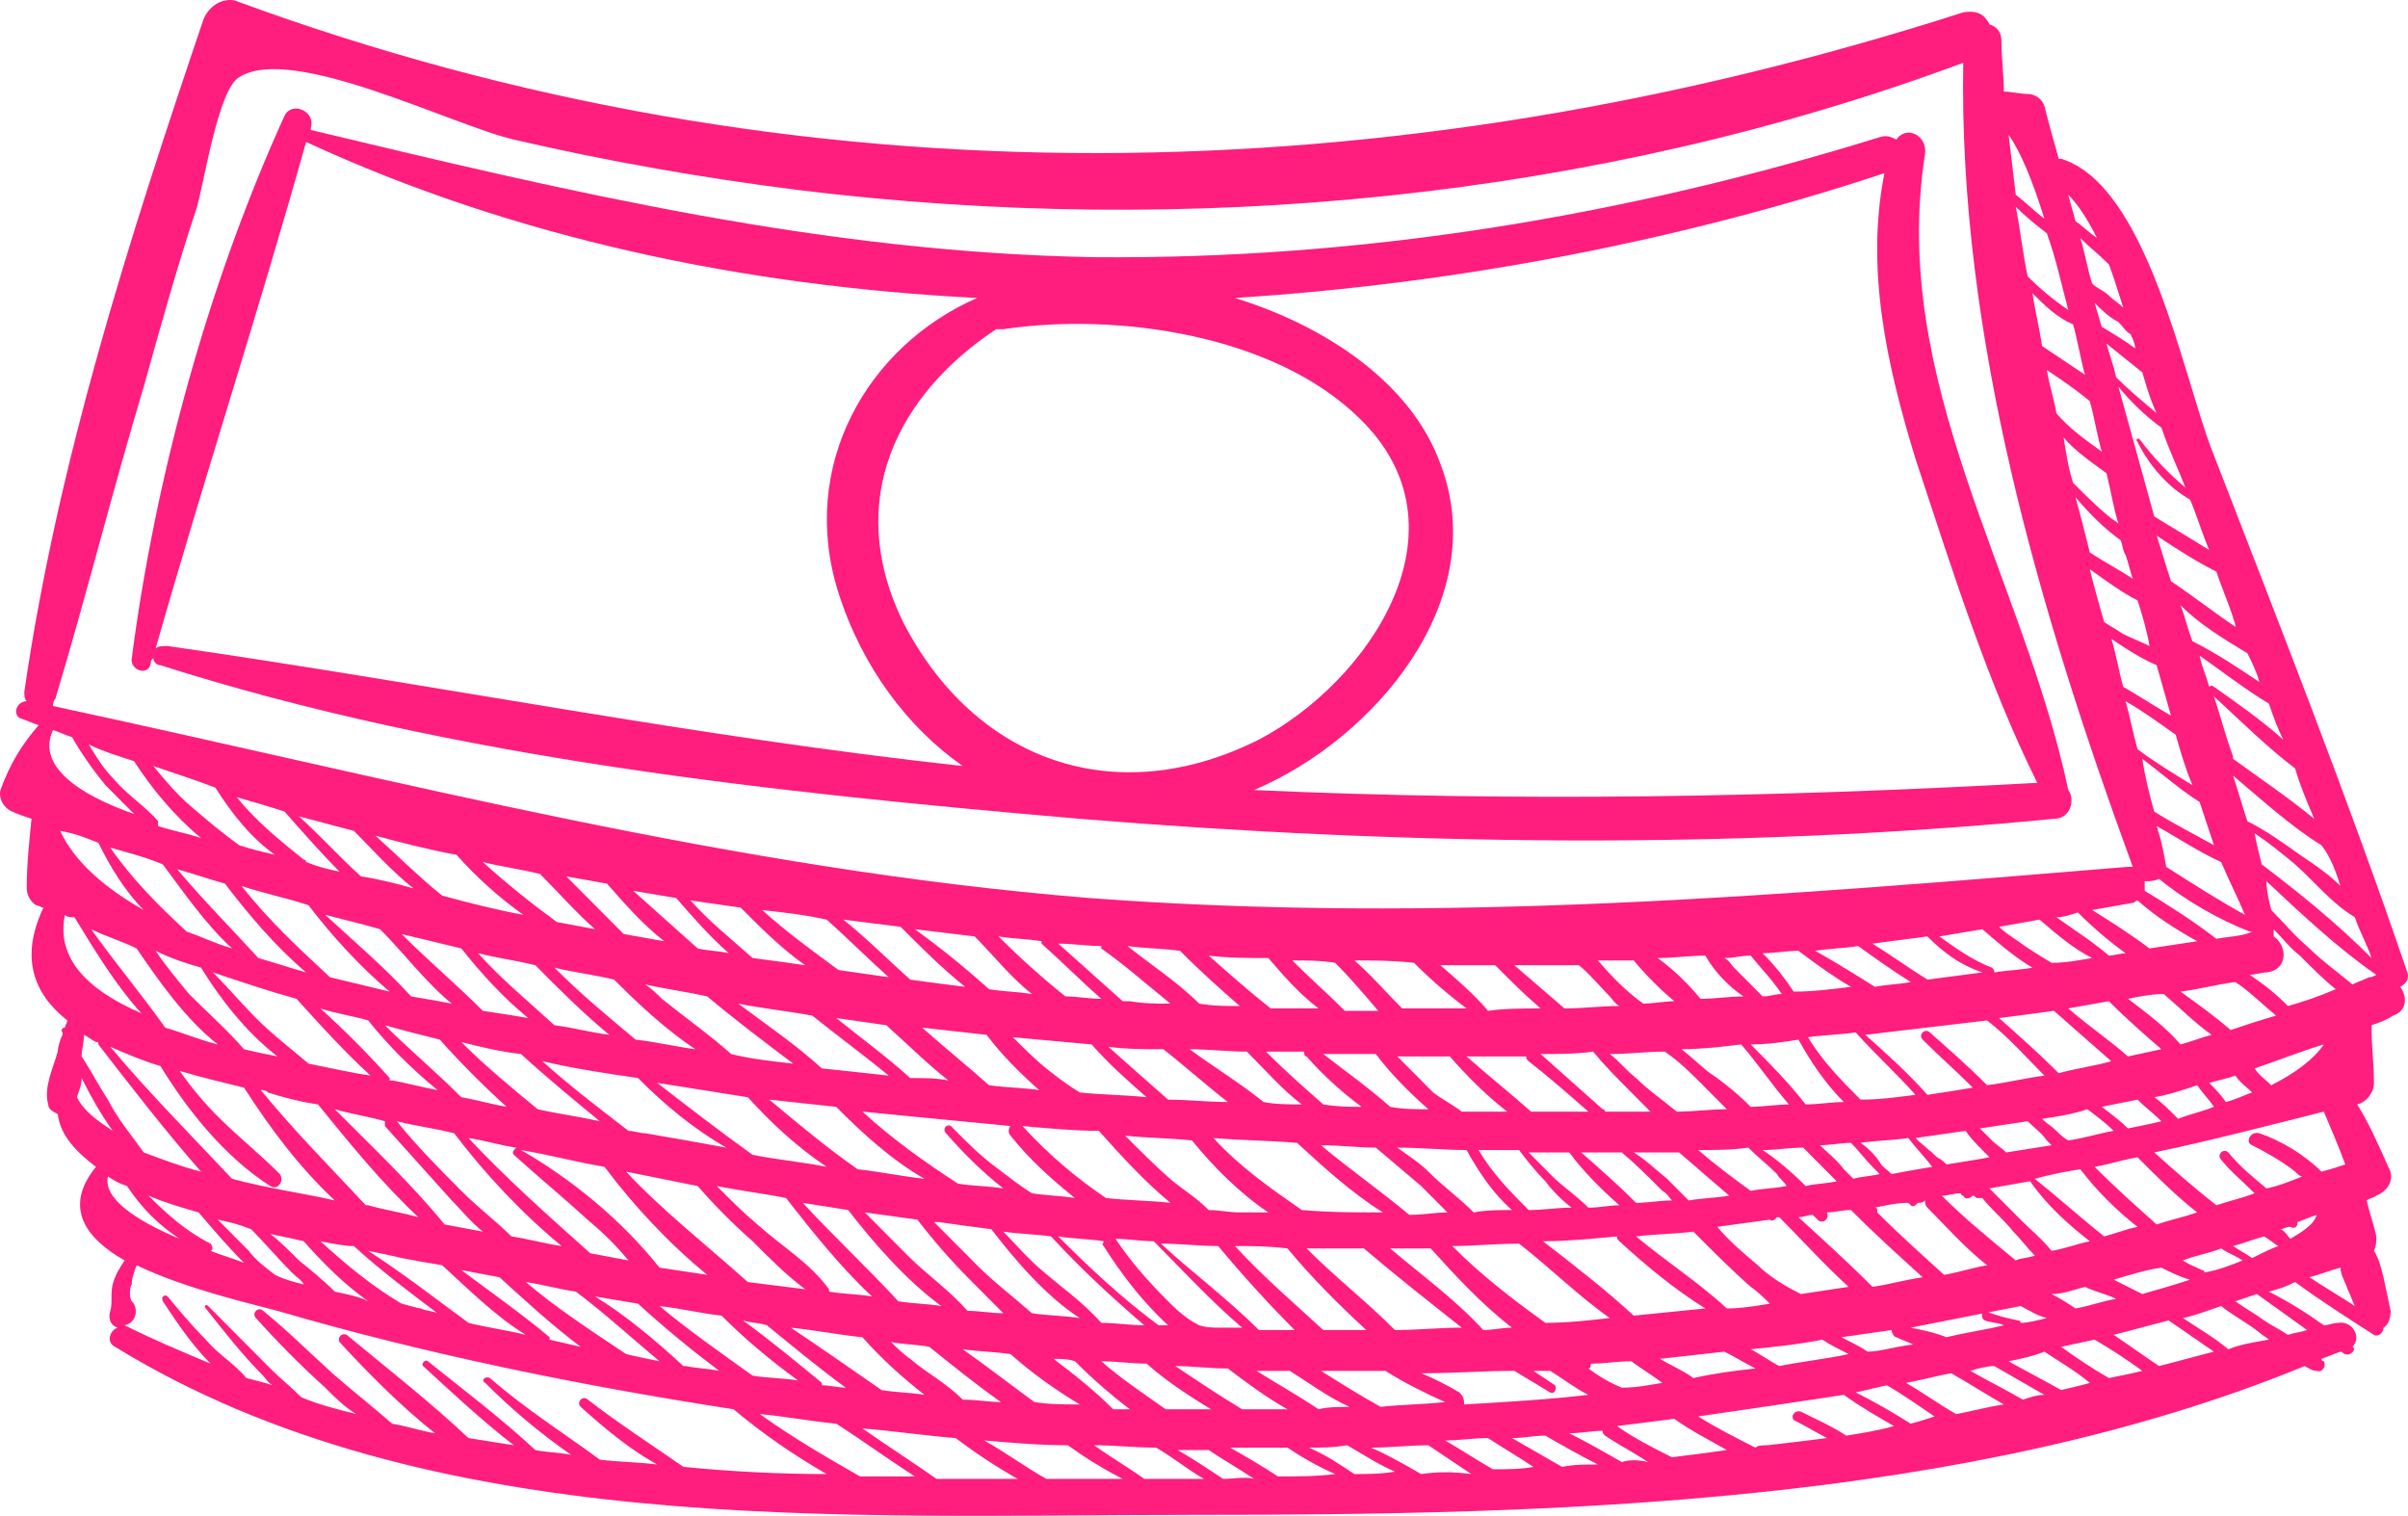 <svg width="718" height="452" viewBox="0 0 718 452" fill="none" xmlns="http://www.w3.org/2000/svg">
<path d="M717.811 289.967C700.011 237.721 679.364 185.475 659.429 133.945C650.885 111.759 640.205 55.219 614.574 47.346H613.862C612.438 42.336 611.014 37.327 609.59 31.601C608.878 29.454 606.742 28.023 604.607 28.023C602.471 28.023 599.623 27.307 597.487 27.307C597.487 22.297 596.775 17.287 596.775 12.277C596.775 9.414 595.351 7.983 593.215 7.267C591.791 4.405 589.655 2.973 585.383 3.689C415.933 58.082 238.651 62.376 69.913 0.11C65.641 -0.605 62.081 2.257 60.657 5.836C38.586 70.964 17.227 137.524 7.259 206.23C7.259 207.662 7.259 208.378 7.971 209.093C5.123 209.093 3.7 212.672 5.835 214.103C7.971 214.819 9.395 215.534 11.531 216.25C6.547 221.976 2.988 227.701 0.14 235.574C-0.572 238.437 1.564 241.299 3.7 242.015C5.123 242.731 7.259 243.447 9.395 244.162C8.683 251.319 7.971 257.76 7.971 264.917C7.971 267.065 9.395 269.212 10.819 269.927C11.531 269.927 12.243 270.643 12.955 270.643C5.835 285.673 10.107 296.408 20.075 304.281C20.075 304.996 19.363 305.712 19.363 306.428C18.651 306.428 17.939 307.143 18.651 307.859C18.651 307.859 18.651 307.859 18.651 308.575C17.939 310.006 17.227 312.153 17.227 313.585C15.803 318.595 12.955 324.32 14.379 329.33C14.379 330.761 15.803 331.477 17.227 332.193C17.939 338.634 22.923 343.644 28.619 347.938C18.651 360.105 25.771 369.409 37.162 375.85C35.738 377.997 34.315 380.144 33.602 383.007C32.891 385.87 33.602 388.733 32.891 390.88C32.178 393.027 32.891 395.174 35.026 395.89C32.891 396.605 31.467 400.184 34.315 401.615C127.583 458.871 250.755 451.714 355.415 451.714C462.924 451.714 586.095 448.851 687.196 407.341C688.62 408.056 689.332 408.772 690.756 408.772C692.891 409.488 693.603 406.625 692.891 405.909C692.891 405.909 692.179 405.909 692.179 405.194C694.315 404.478 695.739 403.762 697.875 403.046C698.587 403.046 698.587 403.762 699.299 403.762C700.723 404.478 702.859 402.331 701.435 401.615C704.283 398.752 701.435 393.742 697.163 394.458C695.739 394.458 694.315 395.174 692.891 395.174C687.908 391.595 682.212 388.017 676.516 385.154C679.364 384.438 681.5 383.723 684.348 382.291C692.179 388.017 700.011 393.027 707.843 398.037C709.267 398.752 710.691 397.321 710.691 395.89C712.115 395.174 712.827 393.027 712.827 390.88C712.115 387.301 711.403 384.438 710.691 380.86C709.979 377.997 709.267 375.134 707.843 372.987C708.555 371.556 708.555 370.125 708.555 368.693C707.843 365.115 706.419 361.536 705.707 357.958C706.419 357.242 707.843 357.242 708.555 356.526C712.115 355.095 714.251 351.516 712.115 347.938C709.267 341.497 706.419 335.055 702.859 329.33C705.707 328.614 707.843 325.751 707.843 322.889C707.843 317.163 707.131 312.153 707.131 306.428C707.131 306.428 707.131 306.428 707.131 305.712C709.267 304.996 711.403 304.281 713.539 302.849C717.811 301.418 717.811 297.124 715.675 294.261C717.099 293.545 718.523 292.114 717.811 289.967ZM702.147 273.506C703.571 277.8 705.707 281.378 707.131 285.673C697.163 275.653 685.772 266.349 674.38 257.76C673.668 254.898 672.956 252.035 672.244 248.456C676.516 251.319 680.076 254.182 684.348 257.76C690.044 262.77 695.027 269.212 702.147 273.506ZM677.94 279.231C677.94 278.516 677.94 277.8 677.94 277.084C680.788 279.947 682.924 282.81 685.772 284.957C689.332 288.535 692.891 292.114 696.451 294.977C691.468 297.124 687.196 298.555 682.212 299.986C678.652 296.408 675.092 293.545 670.82 290.682C672.244 290.682 674.38 289.967 675.804 289.967C682.212 289.251 682.212 282.094 677.94 279.231ZM671.532 341.497C675.804 343.644 680.788 346.507 684.348 349.369C685.06 350.085 685.772 350.801 686.484 350.801C682.924 352.232 679.364 353.664 675.804 354.379C671.532 350.801 667.972 347.938 664.412 343.644C662.989 342.212 660.853 344.36 662.277 345.791C665.124 349.369 668.684 352.232 672.244 355.811C668.684 357.242 665.124 357.958 660.853 359.389C654.445 354.379 648.749 349.369 642.341 343.644C659.429 340.065 675.804 335.771 692.891 331.477C695.027 336.487 697.163 341.497 699.299 347.222C697.163 347.938 695.027 348.654 692.179 349.369C687.196 344.36 680.076 340.065 673.668 337.918C670.82 337.203 669.396 340.781 671.532 341.497ZM591.791 393.742C593.927 394.458 596.063 394.458 597.487 395.174C591.791 396.605 586.095 397.321 580.399 398.752C576.84 397.321 573.28 396.605 569.72 395.89C580.399 393.742 591.791 391.595 602.471 389.448C605.319 390.88 607.454 392.311 610.302 393.027C607.454 393.742 604.607 394.458 602.471 394.458C602.471 394.458 602.471 393.742 601.759 393.742C598.199 393.027 595.351 392.311 591.791 390.88C591.079 390.164 590.367 393.027 591.791 393.742ZM435.156 415.213C431.597 413.066 427.325 410.919 423.765 409.488H424.477C433.733 409.488 442.276 408.772 451.532 408.772C455.092 410.919 458.652 413.066 462.212 415.213C463.635 415.929 464.347 413.782 463.635 413.066C461.5 411.635 459.364 410.203 457.228 408.772C458.652 408.772 460.788 408.772 462.212 408.772C465.771 410.919 469.331 413.782 473.603 415.929C461.5 417.36 448.684 418.076 436.58 418.792C436.58 416.645 435.868 415.929 435.156 415.213ZM62.794 370.84C55.674 367.262 49.978 362.252 44.282 356.526C49.266 358.673 54.25 360.105 59.234 361.536C63.505 366.546 67.777 371.556 72.761 376.566C69.201 375.134 66.353 374.419 62.794 372.987C63.505 372.987 63.505 371.556 62.794 370.84ZM29.331 311.438C39.298 324.32 49.266 337.203 59.946 349.369C54.25 347.938 48.554 345.791 42.858 343.644C39.298 338.634 35.026 333.624 32.178 327.899C29.331 323.604 27.195 319.31 24.347 315.016C24.347 312.869 25.059 310.722 25.059 308.575C26.483 309.29 27.195 310.006 28.619 310.722C29.331 310.722 29.331 310.722 29.331 311.438ZM616.71 92.435C612.438 89.572 608.166 85.994 604.607 82.415C603.183 75.974 602.471 68.817 601.047 61.66C603.895 64.523 607.454 67.386 610.302 69.533C613.15 77.405 614.574 84.562 616.71 92.435ZM618.134 96.729C619.558 101.739 620.27 106.749 621.694 111.759C617.422 108.896 613.15 106.033 608.878 103.17C608.166 98.161 606.742 92.435 606.03 87.425C609.59 91.004 613.15 94.582 618.134 96.729ZM623.118 119.631C624.542 124.641 625.254 129.651 626.678 134.661C621.694 131.083 616.71 127.504 613.15 123.21C612.438 118.916 611.014 114.622 610.302 110.327C614.574 113.19 618.846 116.053 623.118 119.631ZM628.102 141.102C629.526 146.828 630.238 151.838 631.662 156.132C630.95 155.416 629.526 154.7 628.814 153.985C625.254 151.122 621.694 147.544 618.134 143.965C616.71 139.671 615.998 134.661 615.286 130.367C618.134 133.945 623.118 137.524 628.102 141.102ZM632.374 161.142C633.086 163.289 633.086 164.72 633.798 165.436C634.51 167.583 635.222 170.446 635.933 172.593C631.662 169.73 627.39 167.583 623.118 164.72C621.694 158.995 620.27 153.269 618.846 148.259C623.118 153.269 627.39 157.563 632.374 161.142ZM637.357 179.034C638.781 183.328 640.205 188.338 640.917 192.632C638.069 191.201 635.933 190.485 633.086 189.054C630.95 187.622 629.526 186.907 627.39 185.475C625.966 180.465 624.542 175.456 623.118 169.73C628.102 173.309 633.086 176.887 637.357 179.034ZM643.053 198.358C644.477 203.368 645.901 208.378 647.325 213.387C642.341 210.525 638.069 207.662 633.086 204.799C631.662 199.789 630.95 194.779 629.526 190.485C633.798 193.348 638.069 196.211 643.053 198.358ZM648.749 219.113C650.173 224.123 651.597 229.133 653.733 234.143C648.037 230.564 643.053 227.701 637.357 223.407C635.933 218.397 635.221 214.103 633.798 209.093C638.781 211.956 643.765 215.534 648.749 219.113ZM665.124 307.143C660.141 302.849 655.157 299.271 650.173 295.692C655.869 294.977 660.853 293.545 666.548 292.83C670.82 295.692 674.38 299.271 678.652 302.849C673.668 304.281 669.396 305.712 665.124 307.143ZM692.891 311.438C690.044 315.732 684.348 320.026 677.228 323.604C675.804 322.173 673.668 320.742 672.244 318.595C678.652 316.447 685.772 313.585 692.891 311.438ZM644.477 312.869C640.917 313.585 638.069 314.3 634.509 315.016C628.814 310.006 622.406 305.712 616.71 300.702C620.982 299.986 624.542 299.271 628.814 298.555C633.798 303.565 639.493 308.575 644.477 312.869ZM634.509 297.839C638.069 297.124 641.629 296.408 645.189 296.408C650.173 300.702 654.445 304.996 659.429 308.575C656.581 309.29 653.021 310.722 650.173 311.438C645.901 306.428 640.205 302.134 634.509 297.839ZM629.526 316.447C624.542 317.879 618.846 318.595 613.862 320.026C608.166 314.3 602.471 309.29 596.063 303.565C601.759 302.849 607.454 302.134 612.438 301.418C618.134 306.428 623.83 311.438 629.526 316.447ZM622.406 330.761C625.254 332.908 628.102 335.055 630.238 337.203C625.966 337.918 621.694 339.35 616.71 340.065C615.286 339.35 613.862 337.918 613.15 337.203C611.726 335.771 610.302 335.055 608.878 333.624C613.862 332.908 618.134 332.193 622.406 330.761ZM609.59 320.742C603.895 321.457 598.199 322.889 592.503 323.604C586.807 317.879 581.111 312.869 575.416 307.859C573.992 306.428 571.856 308.575 573.28 310.006C578.263 315.016 583.247 319.31 588.231 324.32C583.959 325.036 579.687 325.751 574.704 326.467C569.008 320.026 562.6 314.3 556.192 308.575C568.296 307.143 580.399 305.712 592.503 304.281C598.911 309.29 603.895 315.016 609.59 320.742ZM571.144 326.467C565.448 327.183 560.464 327.899 554.768 327.899C549.073 322.173 543.377 316.447 539.105 309.29C544.089 308.575 548.36 308.575 553.344 307.859C559.04 314.3 565.448 320.026 571.144 326.467ZM471.467 343.644C475.739 343.644 479.299 343.644 483.571 343.644C487.843 347.222 491.402 350.801 495.674 355.095C497.098 355.811 497.81 357.242 498.522 357.958C494.962 357.958 491.403 358.673 487.843 358.673C482.859 353.664 477.163 348.654 471.467 343.644ZM482.859 359.389C480.011 359.389 477.163 360.105 473.603 360.105C470.043 356.526 465.771 353.664 462.923 350.801C460.788 348.654 457.94 345.791 455.804 343.644C460.076 343.644 463.635 343.644 467.907 343.644C472.179 349.369 477.163 354.379 482.859 359.389ZM497.098 351.516C493.538 348.654 490.691 345.791 487.131 343.644C491.403 343.644 496.386 343.644 500.658 343.644C505.642 347.938 510.626 352.232 515.61 356.526C511.338 357.242 507.778 357.242 503.506 357.958C501.37 355.811 499.234 353.664 497.098 351.516ZM506.354 342.928C511.338 342.928 516.322 342.928 521.305 342.212C524.153 345.075 527.001 347.222 529.849 350.085C530.561 351.516 531.985 352.232 532.697 353.664C529.137 354.379 525.577 354.379 522.017 355.095C517.034 351.516 511.338 347.222 506.354 342.928ZM525.577 342.928C529.849 342.928 533.409 342.212 537.681 342.212C540.529 345.075 543.377 347.938 546.225 350.801C546.937 351.516 546.937 351.516 547.649 352.232C544.801 352.948 541.241 352.948 538.393 353.664C534.121 349.369 529.849 345.791 525.577 342.928ZM542.665 341.497C545.513 341.497 549.072 340.781 551.92 340.781C554.056 342.928 556.192 345.791 558.328 347.938C559.04 348.654 559.752 349.369 560.464 350.085C557.616 350.801 554.768 350.801 552.632 351.516C551.92 350.801 550.496 349.369 549.784 348.654C547.649 345.791 544.801 343.644 542.665 341.497ZM554.768 340.781C559.752 340.065 564.024 340.065 569.008 339.35C571.144 342.212 573.992 345.075 576.128 347.938C571.856 348.654 567.584 349.369 564.024 350.085C562.6 348.654 561.176 347.938 560.464 346.507C559.04 344.36 556.904 342.212 554.768 340.781ZM549.784 328.614C546.225 328.614 541.953 329.33 538.393 329.33C533.409 322.889 527.713 317.163 522.017 311.438C527.001 311.438 531.985 310.722 536.257 310.006C539.817 316.447 544.089 322.889 549.784 328.614ZM533.409 329.33C529.849 329.33 525.577 330.046 522.017 330.046C518.458 326.467 514.186 322.889 509.914 320.026C507.066 317.879 504.218 315.016 501.37 312.869C507.066 312.869 513.474 312.153 519.17 311.438C524.153 317.163 528.425 323.604 533.409 329.33ZM507.778 323.604C509.914 325.751 512.762 328.614 514.898 330.761C509.914 330.761 504.93 331.477 499.946 331.477C495.674 327.899 491.403 325.036 487.843 321.457C484.995 319.31 482.859 316.447 480.011 314.3C485.707 314.3 490.691 313.585 496.386 313.585C500.658 316.447 504.218 320.026 507.778 323.604ZM485.707 325.036C487.843 327.183 489.979 329.33 492.114 331.477C487.843 331.477 482.859 331.477 478.587 331.477C478.587 331.477 478.587 330.761 477.875 330.761C471.467 325.036 465.771 320.026 459.364 314.3C464.347 314.3 470.043 314.3 475.027 313.585C478.587 317.879 482.147 321.457 485.707 325.036ZM473.603 331.477C467.907 331.477 462.212 331.477 456.516 331.477C450.108 325.751 443.7 320.742 437.292 315.016C442.988 315.016 448.684 315.016 455.092 315.016C455.092 315.732 455.092 315.732 455.804 316.447C462.212 321.457 467.907 326.467 473.603 331.477ZM449.396 331.477C445.124 331.477 440.852 331.477 435.868 331.477C433.021 329.33 430.173 327.899 427.325 325.751C423.765 322.173 420.205 318.595 416.645 315.016C421.629 315.016 427.325 315.016 432.309 315.016C437.292 320.742 442.988 326.467 449.396 331.477ZM425.901 330.761C422.341 330.761 418.069 330.761 414.509 330.046C408.101 324.32 400.982 319.31 394.574 314.3C399.558 314.3 405.254 314.3 410.237 314.3C414.509 320.026 420.205 325.751 425.901 330.761ZM405.965 330.046C402.406 330.046 398.846 330.046 394.574 329.33C388.878 324.32 383.182 319.31 377.486 313.585C381.046 313.585 384.606 313.585 388.878 313.585C388.878 314.3 388.878 315.016 389.59 315.016C394.574 320.742 400.27 325.751 405.965 330.046ZM388.166 329.33C384.606 329.33 380.334 329.33 376.775 328.614C369.655 322.889 362.535 318.595 354.703 312.869C360.399 312.869 366.095 313.585 371.791 313.585C377.486 319.31 382.47 325.036 388.166 329.33ZM282.082 337.918C287.066 343.644 292.761 349.369 299.169 354.379C294.897 353.664 289.914 353.664 285.642 352.948C275.674 346.507 265.706 339.35 257.163 331.477C272.114 332.908 286.354 334.34 301.305 335.771C300.593 336.487 300.593 337.918 301.305 338.634C307.001 345.791 313.409 351.516 320.528 357.242C316.257 356.526 311.985 356.526 307.713 355.811C304.153 353.664 300.593 350.801 297.745 348.654C292.761 345.075 288.49 340.781 284.218 336.487C282.794 334.34 280.658 336.487 282.082 337.918ZM114.768 305.712C119.751 307.143 125.447 308.575 131.143 310.006C137.551 317.163 143.959 323.604 151.078 330.046C146.807 329.33 141.823 327.899 137.551 327.183C129.719 319.31 121.887 312.869 114.768 305.712ZM130.431 325.036C126.159 324.32 121.175 322.889 116.904 322.173H116.192V321.457C109.784 314.3 102.664 307.143 95.544 300.702C99.816 302.134 104.8 302.849 109.784 304.281C115.48 311.438 122.599 318.595 130.431 325.036ZM137.551 310.722C143.247 312.153 148.942 313.585 155.35 314.3C163.182 321.457 171.014 327.899 178.845 334.34C172.438 332.908 166.742 332.193 160.334 330.761C152.502 324.32 144.671 317.879 137.551 310.722ZM161.758 316.447C171.014 318.595 180.269 320.026 190.237 321.457C198.069 329.33 206.612 336.487 216.58 342.212C208.748 340.781 200.917 339.35 192.373 337.918C190.949 337.918 188.813 337.203 187.389 337.203C178.133 330.046 169.59 323.604 161.758 316.447ZM195.933 322.889C205.188 324.32 213.732 325.751 222.988 327.183C230.108 335.055 237.939 342.212 246.483 347.938C239.363 346.507 231.532 345.791 224.412 344.36C214.444 337.203 205.188 330.046 195.933 322.889ZM229.396 327.899C235.803 328.614 242.923 329.33 249.331 330.046C257.163 337.918 265.706 345.791 275.674 351.516C269.266 350.801 262.147 349.369 255.739 348.654C246.483 342.212 237.939 335.055 229.396 327.899ZM304.865 335.771C312.697 336.487 320.528 337.203 327.648 337.203C334.056 344.36 341.176 352.232 349.007 358.673C342.6 357.958 336.192 357.958 329.784 357.242C321.24 351.516 312.697 344.36 304.865 335.771ZM349.719 352.232C344.736 347.938 339.752 342.928 335.48 338.634C341.888 339.35 349.007 339.35 355.415 340.065C361.823 347.938 369.655 355.811 378.198 361.536C375.351 361.536 372.503 361.536 369.655 361.536C366.807 361.536 363.247 360.821 360.399 360.821C356.839 357.242 353.279 355.095 349.719 352.232ZM361.823 339.35C370.367 340.065 378.198 340.065 386.742 340.781C394.574 347.938 403.118 355.811 412.373 361.536C404.542 361.536 396.71 361.536 388.166 360.821C378.91 354.379 369.655 347.938 361.823 339.35ZM366.095 328.614C360.399 328.614 353.991 327.899 348.296 327.899C342.6 322.889 336.904 317.879 330.496 312.153C336.192 312.869 341.176 312.869 346.872 312.869C353.279 317.879 359.687 323.604 366.095 328.614ZM341.888 327.183C335.48 326.467 328.36 326.467 321.952 325.751C318.393 323.604 315.545 321.457 311.985 318.595C308.425 315.732 304.865 312.153 302.017 309.29C309.849 310.006 317.681 310.722 325.512 311.438C330.496 317.163 336.192 322.173 341.888 327.183ZM309.849 325.036C304.865 324.32 299.881 324.32 294.897 323.604C288.49 317.879 281.37 312.153 274.962 306.428C281.37 307.143 287.778 307.859 294.185 308.575C298.457 314.3 304.153 320.026 309.849 325.036ZM282.794 322.173C279.234 321.457 274.962 321.457 271.402 321.457C264.282 315.016 256.451 309.29 249.331 303.565C254.315 304.281 259.299 304.996 264.282 305.712C270.69 311.438 276.386 317.163 282.794 322.173ZM264.994 320.742C258.587 320.026 252.179 319.31 245.059 318.595C237.227 311.438 228.684 305.712 220.14 299.271C227.26 300.702 234.379 301.418 242.211 302.849C249.331 308.575 257.163 314.3 264.994 320.742ZM236.515 317.163C230.108 316.447 223.7 315.732 218.004 314.3C211.596 308.575 204.477 303.565 197.357 297.839C195.933 296.408 194.509 294.977 192.373 293.545C198.781 294.977 204.477 295.692 210.884 297.124C219.428 304.281 227.972 310.722 236.515 317.163ZM207.324 312.869C201.629 312.153 195.933 310.722 189.525 310.006C180.981 302.849 173.15 296.408 165.318 288.535C171.014 289.967 177.421 290.682 183.117 292.114C190.949 299.986 198.781 307.143 207.324 312.869ZM181.693 308.575C175.998 307.859 171.014 306.428 165.318 305.712C157.486 298.555 149.654 292.114 142.535 284.241C148.23 285.673 153.926 286.388 159.622 287.82C166.742 294.977 173.862 302.134 181.693 308.575ZM157.486 303.565C153.214 302.849 148.942 302.134 143.959 301.418C136.127 293.545 127.583 286.388 119.751 278.516C125.447 279.947 131.855 281.378 137.551 282.81C143.247 289.967 149.654 297.124 157.486 303.565ZM134.703 299.271C131.143 298.555 126.871 297.839 122.599 297.124C114.768 288.535 105.512 280.663 96.968 272.79C102.664 274.221 108.36 275.653 113.344 277.084C120.463 284.241 126.871 292.83 134.703 299.271ZM116.192 295.692C110.496 294.261 104.088 292.83 98.392 291.398C89.137 282.81 79.881 274.221 72.049 264.202C78.457 266.349 85.577 267.78 91.984 269.927C99.104 279.231 107.648 288.535 116.192 295.692ZM91.272 289.967C86.289 288.535 82.017 287.104 77.033 285.673C69.201 277.084 60.657 268.496 52.826 259.192C57.81 260.623 62.081 262.055 67.065 263.486C74.185 272.79 82.017 282.094 91.272 289.967ZM88.425 297.839C95.544 305.712 102.664 313.585 110.496 320.742C105.512 320.026 99.104 318.595 91.984 317.163C87.001 312.869 81.305 308.575 76.321 303.565C72.049 299.271 67.777 294.261 63.505 289.967C72.049 292.83 80.593 295.692 88.425 297.839ZM94.832 329.33C104.088 340.781 114.056 352.948 124.735 362.968C119.751 361.536 114.768 360.821 109.784 359.389H109.072C98.392 347.938 87.713 337.203 77.745 325.036C78.457 325.036 79.169 325.036 79.881 325.751C84.153 327.183 89.849 328.614 94.832 329.33ZM99.816 330.761C104.8 332.193 109.784 332.908 114.768 334.34C114.768 335.055 114.768 335.055 114.768 335.771C121.175 342.928 128.295 350.801 134.703 357.958C137.551 360.82 140.399 364.399 143.959 367.262C140.399 366.546 136.127 365.83 132.567 365.115C122.599 352.948 111.208 342.212 99.816 330.761ZM137.551 355.095C131.143 348.654 124.023 341.497 118.328 334.34C124.023 335.771 129.719 336.487 135.415 337.918C144.671 350.085 155.35 361.536 167.454 371.556C162.47 370.84 157.486 369.409 152.502 368.693C148.23 364.399 142.535 360.105 137.551 355.095ZM139.687 339.35C144.671 340.065 148.942 341.497 153.926 342.212C153.214 342.928 152.502 343.644 153.214 344.36C160.334 350.801 168.166 357.242 175.998 364.399C180.269 367.977 183.829 371.556 187.389 375.85C183.829 375.134 179.557 374.419 175.998 373.703C163.182 362.252 151.078 351.516 139.687 339.35ZM155.35 342.928C163.894 344.36 171.726 346.507 180.269 347.938C188.813 359.389 199.493 370.84 210.884 380.144C205.9 379.429 201.629 378.713 196.645 377.997C185.253 363.683 170.302 351.516 155.35 342.928ZM186.677 349.369C193.797 350.801 200.917 352.232 208.036 353.664C213.02 359.389 218.716 365.115 224.412 370.125C229.396 375.134 234.379 380.144 240.075 384.438C234.379 383.723 228.684 383.007 222.988 382.291C210.172 370.84 197.357 360.82 186.677 349.369ZM225.836 365.115C221.564 361.536 218.004 357.958 213.732 353.664C220.852 355.095 227.26 355.811 234.379 357.242C242.211 367.262 250.755 377.997 260.011 386.586C255.739 385.87 251.467 385.87 247.195 385.154V384.438C241.499 376.566 232.956 371.556 225.836 365.115ZM239.363 358.673C243.635 359.389 248.619 360.105 252.891 360.821C260.723 370.84 269.978 381.576 280.658 389.448C276.386 388.733 272.114 388.733 267.842 388.017C258.587 377.997 248.619 368.693 239.363 358.673ZM270.69 374.419C266.418 370.125 262.147 365.83 257.875 361.536C262.858 362.252 268.554 362.968 273.538 363.683C278.522 370.125 283.506 375.85 289.202 381.576C292.049 384.438 295.609 388.017 299.169 391.595C295.609 391.595 292.049 390.88 288.49 390.88C282.794 384.438 276.386 380.144 270.69 374.419ZM291.338 377.281C287.066 372.987 282.794 368.693 278.522 364.399C279.234 364.399 279.234 364.399 279.946 364.399C284.93 365.115 289.914 365.83 295.609 366.546C302.729 375.85 311.985 386.586 321.952 393.027C316.969 392.311 312.697 392.311 307.713 391.595C302.017 386.586 296.321 382.291 291.338 377.281ZM310.561 378.713C306.289 375.134 302.729 370.84 299.169 367.262C304.153 367.977 308.425 367.977 313.409 368.693C321.952 377.997 331.208 386.586 341.176 395.174C336.904 395.174 332.632 394.458 328.36 394.458C322.664 388.017 316.257 383.723 310.561 378.713ZM315.545 368.693C319.816 369.409 324.8 369.409 329.072 370.125C329.072 370.84 328.36 370.84 329.072 371.556C334.056 379.429 340.464 388.017 348.296 395.174C347.584 395.174 346.16 395.174 345.448 395.174C334.768 387.301 324.8 377.997 315.545 368.693ZM347.584 387.301C341.888 381.576 336.904 375.85 332.632 369.409C336.192 369.409 340.464 370.125 344.024 370.125C352.567 378.713 361.111 388.017 370.367 395.89C368.231 395.89 366.095 395.89 363.959 395.89C361.823 395.89 359.687 395.89 357.551 395.174C353.279 393.027 350.431 390.164 347.584 387.301ZM346.16 370.84C351.855 370.84 357.551 371.556 363.247 371.556C370.367 380.144 378.198 388.733 386.03 396.605C382.47 396.605 378.91 396.605 375.351 396.605C366.095 387.301 355.415 379.429 346.16 370.84ZM368.231 371.556C373.215 371.556 378.198 371.556 383.894 372.272C391.014 380.86 398.846 388.733 407.389 396.605C403.118 396.605 398.846 396.605 394.574 396.605C386.03 388.733 376.775 380.86 368.231 371.556ZM389.59 372.272C395.286 372.272 400.982 372.272 406.677 372.272C415.933 380.144 425.901 388.017 435.868 395.89C429.461 395.89 422.341 396.605 415.933 396.605C407.389 388.017 398.134 380.86 389.59 372.272ZM414.509 372.272C418.781 372.272 423.053 372.272 426.613 372.272C433.733 380.144 441.564 388.733 450.82 395.89C447.972 395.89 445.124 396.605 442.276 396.605C433.733 387.301 423.765 380.144 414.509 372.272ZM420.205 362.252C411.661 355.095 402.406 348.654 393.862 341.497C399.558 341.497 405.254 342.212 410.237 342.212C414.509 345.791 419.493 350.085 423.765 353.664C426.613 356.526 429.461 359.389 431.597 361.536C428.037 361.536 424.477 362.252 420.205 362.252ZM425.901 349.369C423.053 346.507 419.493 344.36 416.645 342.212C423.765 342.212 430.885 342.928 437.292 342.928C440.852 349.369 445.124 355.811 450.82 360.821C447.26 360.821 442.988 360.82 439.428 361.536C435.156 357.242 430.173 353.664 425.901 349.369ZM440.852 342.928C445.124 342.928 449.396 342.928 452.956 342.928C455.092 345.791 457.94 349.369 460.788 352.232C462.923 355.095 465.771 357.958 468.619 360.105C464.347 360.105 460.076 360.821 455.804 360.821C450.108 355.095 445.124 350.085 440.852 342.928ZM482.147 368.693C482.147 369.409 482.147 369.409 482.859 370.125C490.691 377.281 499.234 384.438 508.49 390.164C501.37 390.88 494.25 391.595 487.131 392.311C478.587 384.438 469.331 377.281 460.076 370.125C467.195 370.125 474.315 369.409 482.147 368.693ZM487.843 368.693C493.538 367.977 499.234 367.977 504.93 367.262C510.626 372.987 516.322 378.713 522.017 383.723C524.153 385.154 526.289 387.301 527.713 388.733C523.441 389.448 519.17 390.164 514.898 390.164C506.354 382.291 496.386 375.85 487.843 368.693ZM524.153 377.281C519.882 373.703 515.61 370.125 512.05 365.83C517.034 365.115 522.729 364.399 527.713 363.683C528.425 364.399 529.137 363.683 529.849 362.968H530.561C537.681 370.125 544.089 377.281 551.208 383.723C546.225 384.438 541.953 385.154 536.969 385.87C532.697 383.723 527.713 380.86 524.153 377.281ZM536.257 362.968C537.681 362.968 539.105 362.252 540.529 362.252C541.241 362.968 541.241 362.968 541.953 363.683C543.377 365.115 545.513 363.683 544.801 361.536C546.937 361.536 549.072 360.821 551.92 360.821C559.04 367.977 566.16 374.419 573.28 380.86C568.296 381.576 563.312 383.007 558.328 383.723C551.208 376.566 544.089 370.125 536.257 362.968ZM559.752 361.536V360.821C559.752 360.821 559.752 360.105 559.04 360.105C562.6 359.389 565.448 358.673 569.008 358.673L569.72 359.389C570.432 360.105 571.144 359.389 571.856 358.673C572.568 358.673 573.28 358.673 573.992 357.958C573.992 358.673 573.992 359.389 574.704 360.105C580.399 365.83 586.095 372.272 592.503 377.281C588.231 377.997 583.959 379.429 579.687 380.144C572.568 373.703 566.16 367.977 559.752 361.536ZM578.975 356.526C581.111 356.526 582.535 355.811 584.671 355.811C584.671 355.811 584.671 356.526 585.383 356.526C586.095 357.958 587.519 357.242 588.231 356.526C588.943 356.526 588.943 357.242 589.655 357.242C590.367 357.242 590.367 357.242 591.079 357.242C593.927 360.821 597.487 363.683 600.335 367.262C602.471 369.409 604.607 372.272 606.742 374.419C604.607 375.134 602.471 375.134 601.047 375.85C593.215 369.409 585.383 362.968 578.975 356.526ZM580.399 347.222C579.687 346.507 578.975 345.791 577.551 345.075C575.416 342.928 573.28 341.497 571.144 339.35C576.128 338.634 581.111 337.918 586.095 337.203C587.519 339.35 589.655 341.497 591.079 342.928C591.791 343.644 592.503 344.36 593.215 345.075C589.655 345.791 584.671 346.507 580.399 347.222ZM590.367 336.487C595.351 335.771 599.623 335.055 604.607 334.34C606.742 336.487 608.878 337.918 610.302 340.065C611.014 340.781 611.014 340.781 611.726 341.497C607.454 342.212 602.471 342.928 598.199 343.644C596.775 342.212 595.351 341.497 593.927 340.065C593.215 339.35 591.791 337.918 590.367 336.487ZM620.27 348.654C625.254 355.095 630.95 360.82 637.357 365.83C633.798 366.546 630.238 367.977 627.39 368.693C620.27 362.968 613.862 357.242 606.742 351.516C611.726 350.085 615.998 349.369 620.27 348.654ZM624.542 347.938C628.814 347.222 633.086 345.791 637.357 345.075C643.053 350.801 648.749 356.526 655.157 361.536C650.885 362.968 647.325 363.683 643.053 365.115C636.645 359.389 630.238 353.664 624.542 347.938ZM634.509 336.487C632.374 334.34 629.526 332.193 626.678 330.046C630.238 329.33 633.798 328.614 637.357 327.899C639.493 330.046 642.341 332.193 644.477 334.34C641.629 335.055 638.069 335.771 634.509 336.487ZM642.341 327.183C646.613 326.467 650.885 325.036 655.157 323.604C656.581 325.751 658.717 327.899 660.141 330.046C656.581 331.477 653.021 332.193 649.461 333.624C646.613 330.761 644.477 328.614 642.341 327.183ZM658.717 322.889C661.565 322.173 664.412 321.457 666.548 320.742C667.972 322.889 670.108 324.32 671.532 325.751C669.396 326.467 666.548 327.899 663.7 328.614C662.277 326.467 660.141 324.32 658.717 322.889ZM660.853 279.947C654.445 274.937 646.613 269.927 639.493 265.633C639.493 264.917 639.493 264.202 639.493 262.77C640.917 262.77 642.341 262.77 643.765 262.055C651.597 268.496 661.565 274.221 670.82 277.8H671.532C668.684 279.231 664.412 279.231 660.853 279.947ZM645.901 258.476C645.901 257.76 645.901 257.76 645.901 258.476C645.189 254.182 644.477 250.604 643.053 246.309C649.461 249.888 655.869 254.182 662.277 257.045C664.412 262.055 667.26 267.78 669.396 272.79C661.565 268.496 653.733 263.486 645.901 258.476ZM642.341 242.015C640.917 237.005 639.493 231.28 638.781 226.27C644.477 230.564 650.173 235.574 655.869 239.152C657.293 243.447 658.717 247.741 660.141 252.035C653.733 248.456 648.037 245.594 642.341 242.015ZM655.157 280.663C650.173 281.378 645.901 282.094 640.917 282.81C635.221 278.516 629.526 274.937 623.83 271.359C628.102 270.643 631.662 269.927 635.933 269.212C636.645 269.212 636.645 268.496 637.357 268.496C643.053 273.506 648.749 277.084 655.157 280.663ZM633.798 284.241C632.374 284.241 630.238 284.957 628.814 284.957C623.83 280.663 618.134 277.084 613.15 273.506C615.286 273.506 617.422 272.79 619.558 272.074C623.83 276.369 628.814 280.663 633.798 284.241ZM623.83 285.673C619.558 286.388 615.998 287.104 611.726 287.104C608.166 284.957 604.607 282.81 601.759 280.663C599.623 279.231 597.487 277.8 596.063 276.369C600.335 275.653 603.895 274.937 608.166 274.221C613.15 278.516 618.134 282.81 623.83 285.673ZM606.03 288.535C602.471 289.251 598.911 289.251 594.639 289.967C594.639 289.251 594.639 289.251 593.927 288.535C588.231 286.388 583.247 282.81 578.263 279.231C582.535 278.516 586.807 277.8 591.079 277.084C596.063 281.378 601.047 285.673 606.03 288.535ZM591.079 289.967C585.383 290.682 580.399 291.398 574.704 292.114C569.008 288.535 564.024 284.957 558.328 281.378C564.024 280.663 569.008 279.947 574.704 279.231C579.687 284.241 584.671 287.82 591.079 289.967ZM569.72 292.83C566.16 293.545 562.6 293.545 559.04 294.261C553.344 290.682 547.649 287.104 541.241 283.525C545.513 282.81 549.784 282.81 554.056 282.094C559.04 285.673 564.024 289.251 569.72 292.83ZM551.92 294.261C546.225 294.977 540.529 295.692 534.833 295.692C531.985 291.398 529.137 287.82 525.577 284.241C529.137 284.241 532.697 283.525 536.257 283.525C541.953 287.82 546.937 291.398 551.92 294.261ZM531.273 296.408C529.137 296.408 527.713 297.124 525.577 297.124C522.729 294.261 519.882 291.398 517.034 288.535C516.322 287.82 515.61 286.388 514.186 285.673C517.034 285.673 519.17 284.957 522.017 284.957C524.865 288.535 528.425 292.114 531.273 296.408ZM519.882 297.124C515.61 297.124 511.338 297.839 507.066 297.839C503.506 293.545 499.234 289.251 494.25 285.673C499.234 285.673 503.506 284.957 508.49 284.957C511.338 289.967 515.61 294.261 519.882 297.124ZM499.234 298.555C496.386 298.555 492.826 299.271 489.979 299.271C484.995 295.692 480.723 291.398 476.451 286.388C480.011 286.388 483.571 286.388 487.131 286.388C490.691 290.682 494.962 294.977 499.234 298.555ZM480.011 297.124C480.723 297.839 481.435 299.271 482.859 299.986C477.163 299.986 472.179 300.702 466.483 300.702C461.5 296.408 456.516 292.114 451.532 287.82C457.94 287.82 464.347 287.82 470.755 287.82C473.603 289.967 476.451 293.545 480.011 297.124ZM459.364 300.702C454.38 300.702 448.684 300.702 443.7 301.418C439.428 296.408 434.444 292.114 429.461 287.82C435.156 287.82 440.14 287.82 445.836 287.82C450.108 292.114 454.38 296.408 459.364 300.702ZM437.292 300.702C430.885 300.702 424.477 300.702 418.069 300.702C413.085 295.692 408.813 290.682 403.83 286.388C409.525 286.388 415.221 286.388 421.629 287.104C426.613 292.114 431.597 296.408 437.292 300.702ZM410.949 301.418C407.389 301.418 404.542 301.418 400.982 301.418C395.998 296.408 390.302 291.398 385.318 286.388C389.59 286.388 393.862 286.388 398.134 287.104C402.406 291.398 406.677 296.408 410.949 301.418ZM393.15 300.702C388.166 300.702 383.894 300.702 378.91 300.702C372.503 295.692 366.095 289.967 360.399 284.957C366.095 285.673 372.503 285.673 378.198 285.673C382.47 290.682 387.454 296.408 393.15 300.702ZM369.655 299.986C365.383 299.986 361.823 299.986 357.551 299.271C351.143 292.83 343.312 287.82 336.192 282.094C341.176 282.81 346.872 282.81 351.855 283.525C358.263 289.967 363.959 294.977 369.655 299.986ZM349.007 299.271C344.736 299.271 341.176 299.271 336.904 298.555C336.192 298.555 335.48 298.555 334.768 298.555C328.36 292.83 321.952 287.104 315.545 281.378C319.816 281.378 324.088 282.094 328.36 282.094C328.36 282.094 328.36 282.094 328.36 282.81C335.48 287.82 341.888 293.545 349.007 299.271ZM328.36 297.839C324.8 297.839 321.24 297.124 317.681 297.124C310.561 291.398 304.153 285.673 297.745 279.231C302.017 279.947 306.289 279.947 310.561 280.663C310.561 280.663 310.561 280.663 310.561 281.378C316.969 287.104 322.664 292.829 328.36 297.839ZM307.713 296.408C303.441 295.692 299.169 295.692 294.897 294.977C287.778 288.535 280.658 282.81 272.826 277.084C278.522 277.8 284.93 278.516 290.626 279.231C296.321 284.957 301.305 291.398 307.713 296.408ZM287.778 294.261C282.082 293.545 276.386 292.83 271.402 292.114C264.994 286.388 258.587 279.947 251.467 274.221C257.163 274.937 262.858 275.653 268.554 276.369C274.25 282.094 280.658 288.535 287.778 294.261ZM264.994 291.398C260.011 290.682 255.027 289.967 250.043 289.251C242.211 283.525 234.379 277.8 227.26 271.359C233.667 272.074 240.075 272.79 246.483 274.221C252.179 279.231 258.587 285.673 264.994 291.398ZM240.075 287.82C235.091 287.104 230.108 286.388 224.412 285.673C218.004 279.947 211.596 274.937 205.9 268.496C210.884 269.212 215.868 269.927 220.852 270.643C226.548 276.369 232.956 282.81 240.075 287.82ZM217.292 284.241C214.444 283.525 210.884 283.525 208.036 282.81C201.629 277.084 195.221 271.359 188.813 265.633C193.085 266.349 197.357 267.065 201.629 267.78C206.612 273.506 211.596 279.231 217.292 284.241ZM198.069 280.663C193.797 279.947 190.237 279.231 185.965 278.516C180.269 272.79 174.574 267.065 168.878 261.339C173.15 262.055 176.709 262.77 180.981 263.486C186.677 269.927 191.661 275.653 198.069 280.663ZM177.421 277.084C173.862 276.369 169.59 275.653 166.03 274.937C158.198 269.212 151.078 263.486 143.959 257.045C149.654 258.476 155.35 259.192 161.046 260.623C166.742 266.349 171.726 272.074 177.421 277.084ZM156.062 272.79C148.23 271.359 139.687 269.212 131.855 267.064C124.735 261.339 118.328 254.898 111.92 249.172C119.751 251.319 128.295 253.466 136.127 254.898C141.823 261.339 148.942 267.78 156.062 272.79ZM123.311 264.917C118.328 263.486 112.632 262.055 107.648 261.339C101.24 255.613 95.544 249.172 89.136 243.447C94.832 244.878 99.816 246.309 105.512 247.741C111.208 253.466 116.904 259.908 123.311 264.917ZM101.24 259.908C97.68 259.192 94.832 258.476 91.272 257.045C91.272 257.045 91.272 256.329 90.561 256.329C83.441 250.604 76.321 244.878 70.625 237.721C75.609 239.152 80.593 240.584 84.865 242.015C90.561 248.456 95.544 254.182 101.24 259.908ZM82.017 254.898C79.169 254.182 75.609 253.466 71.337 252.035C66.353 248.456 62.081 244.878 57.098 240.584C52.826 237.005 49.266 232.711 45.706 228.417C52.114 230.564 58.522 232.711 64.217 234.858C69.201 242.731 74.897 249.888 82.017 254.898ZM59.946 249.888C55.674 248.456 51.402 247.741 47.13 246.309C47.13 245.594 47.13 245.594 47.13 244.878C43.57 240.584 37.874 237.005 34.315 232.711C30.755 229.133 28.619 225.554 26.483 221.976C30.755 224.123 35.738 225.554 40.01 226.986C44.994 234.858 52.114 243.447 59.946 249.888ZM48.554 257.76C54.962 266.349 61.37 275.653 69.201 282.81C64.217 281.378 59.946 279.231 55.674 277.8C47.13 269.927 39.298 262.055 32.891 252.751C37.874 254.182 43.57 255.613 48.554 257.76ZM59.946 288.535C65.641 297.839 73.473 307.859 82.729 315.016C79.169 314.3 75.609 313.585 72.761 312.869C67.777 307.143 62.081 302.134 56.386 296.408C52.826 292.114 49.266 287.82 46.418 283.525C50.69 285.673 54.962 287.104 59.946 288.535ZM64.929 311.438C59.234 310.006 54.25 307.859 49.266 306.428C42.146 296.408 34.315 287.104 27.195 277.084C31.467 279.231 36.45 280.663 40.722 282.81C47.13 292.114 54.962 303.565 64.929 311.438ZM80.593 353.664C82.729 355.095 84.865 352.232 83.441 350.085C77.745 344.36 70.625 338.634 64.929 332.908C60.657 328.614 57.098 324.32 53.538 319.31C60.657 321.457 67.065 322.889 72.761 324.32C80.593 336.487 89.136 347.938 99.816 357.958C90.561 355.811 79.881 354.379 69.201 351.516C57.098 338.634 44.282 325.751 32.891 312.153C37.874 314.3 42.858 316.447 47.842 317.879C55.674 330.761 67.065 345.075 80.593 353.664ZM64.929 363.683C68.489 364.399 71.337 365.115 74.897 366.546C79.169 370.84 82.729 375.134 87.001 379.429C88.425 380.86 89.849 381.576 90.561 383.007C87.713 382.291 84.865 381.576 82.017 380.144C79.169 377.997 76.321 375.85 74.185 372.987C71.337 370.125 67.777 366.546 64.929 363.683ZM89.136 375.85C86.289 372.987 83.441 370.125 80.593 367.977C84.153 368.693 87.713 369.409 90.561 370.125C96.256 376.566 102.664 383.007 109.784 388.017C106.936 386.586 103.376 385.87 99.816 385.154C96.256 381.576 92.696 378.713 89.136 375.85ZM95.544 370.125C99.104 370.84 102.664 371.556 105.512 371.556C113.344 378.713 121.887 385.154 130.431 391.595C129.007 390.88 126.871 390.88 125.447 390.164C124.735 390.164 122.599 389.448 119.751 388.733C111.208 383.723 103.376 377.281 95.544 370.125ZM109.784 372.987C113.344 373.703 116.904 374.419 119.751 375.134C123.311 375.85 127.583 376.566 131.855 377.281C139.687 384.438 147.519 392.311 156.774 398.037C151.078 396.605 145.383 395.89 139.687 394.458C129.007 386.585 119.751 379.429 109.784 372.987ZM137.551 378.713C141.111 379.429 145.383 380.144 148.942 380.86C156.774 388.017 164.606 395.174 173.15 401.615C170.302 400.899 166.742 400.184 163.894 399.468V398.752C155.35 391.595 146.095 385.154 137.551 378.713ZM156.774 382.291C161.758 383.007 166.742 384.438 171.726 385.154C180.269 391.595 188.101 398.752 196.645 405.909C193.085 405.194 189.525 404.478 186.677 403.762C175.998 396.605 166.03 390.164 156.774 382.291ZM177.421 386.586C181.693 387.301 185.965 388.017 190.237 388.733C198.069 395.89 205.9 402.331 214.444 408.772C210.884 408.056 208.036 408.056 204.477 407.341C204.477 407.341 204.477 407.341 203.765 407.341C195.221 399.468 186.677 392.311 177.421 386.586ZM196.645 389.448C203.053 390.164 208.748 391.595 215.156 392.311C222.276 399.468 230.108 405.909 237.939 411.635C233.668 410.919 228.684 410.919 224.412 410.203C214.444 403.046 205.189 396.605 196.645 389.448ZM221.564 393.742C223.7 394.458 226.548 394.458 228.684 395.174C236.515 401.615 244.347 408.056 252.179 413.782C250.043 413.782 247.195 413.066 245.059 413.066C245.059 413.066 245.059 413.066 245.059 412.35C237.227 405.909 229.396 399.468 221.564 393.742ZM235.803 395.89C242.923 396.605 250.043 398.037 257.163 398.752C262.858 405.194 269.266 410.919 275.674 415.929C271.402 415.213 267.13 415.213 262.858 414.498C253.603 408.056 244.347 401.615 235.803 395.89ZM271.402 405.194C269.266 403.762 267.13 401.615 265.706 400.184C269.266 400.899 273.538 400.899 277.098 401.615C284.218 407.341 291.338 413.066 298.457 418.076C294.897 418.076 291.337 417.36 287.066 417.36C282.082 412.351 276.386 409.488 271.402 405.194ZM287.066 402.331C292.049 403.046 296.321 403.046 301.305 403.762C307.713 409.488 314.833 414.498 321.952 418.792C317.681 418.792 312.697 418.792 308.425 418.076C300.593 412.351 294.185 407.341 287.066 402.331ZM314.121 405.194C316.257 405.194 318.393 405.194 320.528 405.909C325.512 410.919 331.208 415.929 336.904 420.223C335.48 420.223 333.344 420.223 331.92 420.223C326.224 414.498 319.816 409.488 314.121 405.194ZM328.36 405.909C332.632 405.909 337.616 406.625 341.888 406.625C347.584 411.635 353.991 415.929 361.111 420.223C356.839 420.223 351.855 420.223 347.584 420.223C340.464 415.213 334.056 410.919 328.36 405.909ZM350.431 407.341C355.415 407.341 360.399 408.056 366.095 408.056C371.791 412.351 377.486 416.645 383.894 420.223C381.046 420.223 378.198 420.223 375.351 420.223C373.927 420.223 371.791 420.223 370.367 420.223C363.247 415.929 356.839 411.635 350.431 407.341ZM374.639 408.772C378.198 408.772 381.046 408.772 384.606 408.772C390.302 412.35 395.998 416.645 402.406 419.507C399.558 419.507 395.998 419.507 393.15 420.223C386.742 415.929 380.334 412.35 374.639 408.772ZM393.862 408.772C400.27 408.772 406.677 408.772 413.085 408.772C418.781 412.35 424.477 415.213 430.885 418.076C424.477 418.792 418.069 418.792 411.661 419.507C405.254 415.929 399.558 412.35 393.862 408.772ZM460.788 394.458C450.82 387.301 441.564 380.144 433.021 371.556C439.428 371.556 445.836 370.84 452.956 370.84C462.212 377.997 470.755 386.586 480.011 393.027C473.603 393.742 467.195 394.458 460.788 394.458ZM474.315 406.625C478.587 406.625 482.147 405.909 486.419 405.909C489.267 408.056 492.826 410.203 495.674 412.35C491.402 413.066 487.843 413.782 483.571 413.782C480.011 412.351 476.451 410.203 473.603 408.056C474.315 408.056 474.315 407.341 474.315 406.625ZM494.962 405.194C501.37 404.478 507.778 403.762 514.186 403.046C517.034 404.478 520.593 406.625 523.441 408.056C517.034 408.772 511.338 409.488 504.93 410.919C502.082 408.772 498.522 407.341 494.962 405.194ZM522.017 402.331C529.137 401.615 536.257 400.899 543.377 399.468C545.513 400.899 548.361 402.331 551.208 403.762C544.801 405.194 537.681 405.909 530.561 407.341C527.713 405.909 524.865 403.762 522.017 402.331ZM549.072 398.752C554.056 398.037 559.04 397.321 564.024 396.605C564.024 397.321 564.736 398.752 565.448 398.752C566.872 399.468 569.008 400.184 570.432 400.899C564.736 401.615 560.464 403.046 556.904 403.046C554.768 401.615 551.92 400.184 549.072 398.752ZM602.471 363.683C599.623 360.82 596.063 357.242 593.215 354.379C597.487 353.664 601.047 352.948 605.319 352.232C610.302 359.389 616.71 365.115 623.118 370.125C619.558 370.84 615.998 372.272 611.726 372.987C608.878 369.409 605.319 366.546 602.471 363.683ZM621.694 383.723C624.542 385.154 628.102 385.87 630.95 387.301C626.678 388.017 623.118 389.448 618.846 390.164C616.71 388.733 614.574 387.301 611.726 385.87C615.286 385.87 618.846 384.438 621.694 383.723ZM630.238 381.576C635.221 380.144 639.493 378.713 644.477 377.997C647.325 379.429 650.173 380.86 653.021 381.576C648.749 383.007 643.765 384.438 638.781 385.87C635.933 384.438 633.086 383.007 630.238 381.576ZM650.885 375.85C654.445 374.419 658.717 373.703 662.277 372.272C664.412 373.703 666.548 374.419 668.684 375.85C665.124 377.281 661.565 378.713 657.293 379.429C657.293 379.429 657.293 378.713 656.581 378.713C655.157 377.997 653.021 377.281 650.885 375.85ZM697.875 264.202C694.315 260.623 690.044 257.76 685.772 254.898C680.788 251.319 675.804 247.741 670.108 244.878C668.684 240.584 667.26 235.574 665.836 231.28C674.38 238.437 682.924 246.309 692.179 252.035C695.027 255.613 696.451 259.908 697.875 264.202ZM690.044 244.162C682.212 237.721 673.668 231.995 665.836 226.27V225.554C663.7 219.829 662.277 214.103 660.141 207.662C667.972 214.819 675.804 222.691 684.348 229.133C685.772 234.143 687.908 239.152 690.044 244.162ZM680.788 220.544C674.38 214.819 667.26 209.809 660.141 204.799C659.429 204.083 658.717 204.799 658.717 204.799C658.005 201.936 656.581 199.074 655.869 195.495C662.989 200.505 669.396 205.515 676.516 209.809C677.94 214.103 679.364 217.682 680.788 220.544ZM673.668 203.368C667.26 199.074 660.853 194.779 653.733 191.201C652.309 187.622 651.597 184.044 650.173 180.465C655.869 186.191 662.989 190.485 670.108 194.779C671.532 197.642 672.956 200.505 673.668 203.368ZM660.853 170.446C662.277 174.74 664.412 179.75 665.836 184.044C665.836 184.76 666.548 185.475 666.548 186.907C660.141 182.613 653.733 177.603 647.325 173.309C645.901 169.014 644.477 164.004 643.053 159.71C649.461 164.004 655.157 167.583 660.853 170.446ZM651.597 145.396C646.613 141.102 642.341 136.808 638.069 131.083C637.357 130.367 636.645 131.083 637.357 131.798C640.917 138.955 646.613 145.396 653.021 148.975C655.157 153.985 656.581 158.995 658.717 164.004C653.021 160.426 648.037 157.563 642.341 153.985C638.781 141.102 635.221 128.22 631.662 115.337C635.221 119.631 639.493 123.926 644.477 127.504C646.613 133.945 649.461 139.671 651.597 145.396ZM643.053 123.21C638.781 119.631 634.509 116.053 630.95 112.474C630.238 108.896 628.814 105.318 628.102 102.455C631.662 105.318 635.221 108.18 638.781 111.043C640.205 116.053 641.629 120.347 643.053 123.21ZM636.645 103.886C633.798 101.739 630.238 99.592 626.678 97.445C625.966 95.298 625.254 92.435 624.542 90.288C626.678 92.435 628.814 94.582 631.662 96.013C633.086 97.445 633.798 98.876 635.221 99.592C635.933 101.023 636.645 102.455 636.645 103.886ZM633.086 91.719C631.662 90.288 630.238 89.572 628.814 88.141C627.39 86.71 625.254 85.994 623.83 84.562C622.406 80.268 621.694 75.258 620.27 70.964C623.118 73.827 625.966 75.974 628.814 78.837C630.238 82.415 631.662 87.425 633.086 91.719ZM625.254 70.964C623.118 69.533 620.982 67.386 618.846 65.954C618.134 63.092 617.422 60.944 616.71 58.082C619.558 60.944 622.406 65.239 625.254 70.964ZM609.59 65.239C606.742 63.092 603.895 60.229 601.047 58.082C600.335 52.356 599.623 45.915 598.911 40.189C602.471 45.199 606.03 53.788 609.59 65.239ZM16.515 208.378C25.771 177.603 33.602 146.112 42.858 115.337C47.842 97.445 52.826 79.552 58.522 62.376C60.657 55.935 64.929 26.591 71.337 23.013C87.001 12.993 134.703 37.327 153.214 41.621C180.981 48.062 209.46 53.072 237.939 56.65C353.991 70.964 475.739 59.513 585.383 18.718C583.959 100.308 608.166 182.613 635.933 258.476C635.222 258.476 635.221 258.476 634.509 258.476C530.561 267.064 429.461 275.653 324.8 267.78C218.716 259.192 119.04 232.711 15.803 210.525C15.803 209.809 15.803 209.093 16.515 208.378ZM15.803 217.682C17.939 218.397 19.363 219.113 21.499 219.829C24.347 224.839 27.907 229.848 31.467 234.143C34.315 237.005 37.162 239.868 40.01 242.731C23.635 237.005 10.819 228.417 15.803 217.682ZM29.331 251.319C32.891 258.476 37.162 265.633 42.858 271.359C31.467 264.917 22.211 257.045 17.939 247.741C22.211 248.456 25.771 249.888 29.331 251.319ZM19.363 272.79C20.075 273.506 20.787 273.506 22.211 273.506C27.907 282.81 34.315 293.545 42.146 302.134C27.195 295.692 16.515 286.388 19.363 272.79ZM22.923 327.183C23.635 325.036 24.347 323.604 24.347 321.457C27.195 327.183 30.043 332.193 33.602 337.203C29.331 334.34 25.059 331.477 22.923 327.183ZM32.178 350.801C34.315 352.232 35.738 352.948 37.874 353.664C42.146 360.105 47.13 365.115 53.538 369.409C40.01 363.683 30.755 357.242 32.178 350.801ZM203.765 437.4C194.509 430.959 184.541 424.517 175.286 417.36C173.862 415.929 171.726 418.076 173.15 419.507C180.269 425.949 188.101 432.39 195.933 436.684C190.237 435.968 184.541 435.968 178.845 435.253C168.166 427.38 156.774 420.223 146.095 410.919C144.671 410.203 143.247 411.635 144.671 412.35C152.502 420.223 161.046 427.38 170.302 433.821C166.742 433.106 163.182 433.106 159.622 432.39C149.654 423.086 138.263 414.498 127.583 405.909C126.871 405.194 125.447 406.625 126.159 407.341C134.703 415.213 143.959 423.802 153.214 430.959C148.942 430.243 143.959 429.527 139.687 428.811C128.295 418.076 115.48 408.056 103.376 398.037C101.952 397.321 100.528 398.752 101.24 400.184C109.784 409.488 119.751 419.507 129.719 427.38C125.447 426.664 121.175 425.233 116.904 424.517C111.208 419.507 104.8 414.498 99.104 409.488C91.984 403.046 85.577 396.605 78.457 390.88C77.033 389.448 74.897 391.595 76.321 393.027C82.729 400.184 89.849 407.341 96.968 413.782C99.816 416.645 102.664 419.507 106.224 421.655C100.528 420.223 94.832 418.792 89.849 416.645C87.001 413.782 83.441 410.919 80.593 408.056C74.185 401.615 68.489 395.89 62.081 389.448C61.37 388.733 60.657 389.448 61.37 390.164C67.065 397.321 72.049 403.762 78.457 410.203C79.169 410.919 79.881 412.351 81.305 413.066C79.169 412.351 76.321 411.635 73.473 410.919C69.913 406.625 64.929 403.762 61.37 399.468C57.098 395.174 53.538 390.88 49.978 386.586C49.266 385.87 47.842 386.586 48.554 388.017C52.826 394.458 57.098 400.899 62.794 406.625C54.25 403.046 45.706 399.468 37.162 395.174C40.722 394.458 41.434 390.164 39.298 388.017C38.586 387.301 38.586 383.723 39.298 383.007C39.298 380.86 40.01 379.429 40.722 377.281C55.674 384.438 74.897 388.733 82.729 390.88C126.871 403.762 172.438 413.066 218.716 420.223C227.26 427.38 236.515 433.821 246.483 439.547C232.956 439.547 218.004 438.831 203.765 437.4ZM256.451 440.263C246.483 434.537 236.515 428.811 226.548 421.655C234.379 422.37 241.499 423.802 249.331 424.517C257.163 429.527 264.994 435.253 272.826 440.263C267.842 440.263 262.147 440.263 256.451 440.263ZM279.234 440.978C272.114 435.968 264.282 430.959 257.163 425.949C266.418 426.664 275.674 428.096 284.93 428.811C290.626 433.106 297.033 437.4 303.441 440.978C294.897 440.978 287.066 440.978 279.234 440.978ZM311.985 440.978C305.577 437.4 299.881 433.106 293.473 429.527C302.017 430.243 309.849 430.959 318.393 430.959C323.376 434.537 329.072 438.116 334.768 440.978C326.936 440.978 319.816 440.978 311.985 440.978ZM341.176 440.978C336.192 437.4 331.208 434.537 326.224 430.959C332.632 430.959 338.328 431.674 344.736 431.674C349.719 434.537 353.991 438.116 358.975 440.978C353.279 440.978 347.584 440.978 341.176 440.978ZM364.671 440.978C360.399 438.116 356.127 435.253 351.143 432.39C353.991 432.39 357.551 432.39 360.399 432.39C364.671 435.253 369.655 438.116 373.927 440.978C371.079 440.263 368.231 440.978 364.671 440.978ZM381.046 440.263C376.775 437.4 371.791 434.537 366.807 431.674C372.503 431.674 378.198 431.674 383.894 431.674C388.166 434.537 393.15 437.4 398.134 439.547C392.438 440.263 386.742 440.263 381.046 440.263ZM403.83 439.547C399.558 436.684 395.286 433.821 390.302 431.674C393.862 431.674 397.422 431.674 401.694 430.959C406.677 433.821 410.949 436.684 415.933 438.831C411.661 439.547 407.389 439.547 403.83 439.547ZM423.765 439.547C418.781 436.684 413.797 433.821 408.813 431.674C414.509 431.674 420.205 430.959 425.901 430.959C430.173 433.821 434.444 436.684 438.716 439.547C433.021 438.831 428.749 438.831 423.765 439.547ZM445.124 438.116C440.14 435.253 435.868 432.39 430.885 429.527C435.156 429.527 439.428 428.811 443.7 428.811C447.972 431.674 452.956 434.537 457.228 437.4C453.668 438.116 449.396 438.116 445.124 438.116ZM465.771 437.4C460.788 434.537 455.804 431.674 450.82 428.811C454.38 428.811 457.228 428.096 460.788 428.096C465.771 430.959 470.755 433.821 476.451 436.684C472.891 436.684 469.331 436.684 465.771 437.4ZM483.571 435.968C478.587 433.106 473.603 430.243 467.907 427.38C471.467 427.38 474.315 426.664 477.875 426.664C477.875 427.38 477.875 427.38 478.587 428.096C482.859 430.959 487.131 433.106 491.403 435.968C488.555 435.253 485.707 435.253 483.571 435.968ZM498.522 434.537C492.826 431.674 487.131 428.811 482.147 425.233C487.843 424.517 493.538 423.802 499.234 423.086C504.218 426.664 509.914 429.527 514.898 432.39C509.914 433.106 504.218 433.821 498.522 434.537ZM550.496 428.096C546.225 425.233 541.241 423.086 536.969 420.939C534.833 420.223 533.409 423.086 535.545 423.802C538.393 425.233 541.953 427.38 544.801 428.811C539.105 429.527 533.409 430.243 527.001 430.959C525.577 430.959 524.153 430.959 523.441 431.674C517.746 428.811 512.05 425.949 506.354 422.37C521.305 420.223 535.545 418.076 549.784 415.929C554.768 419.507 559.752 422.37 564.736 425.233C559.752 426.664 554.768 427.38 550.496 428.096ZM569.72 424.517C564.024 420.939 559.04 418.076 553.344 415.213C556.192 414.498 559.752 413.782 562.6 413.066C567.584 415.929 572.568 419.507 576.84 422.37C574.704 423.086 572.568 423.802 569.72 424.517ZM583.247 421.655C578.263 418.792 573.28 415.213 568.296 412.35C572.568 411.635 577.551 410.203 581.823 409.488C586.807 412.351 592.503 415.929 597.487 418.792C592.503 419.507 587.519 420.939 583.247 421.655ZM603.183 417.36C598.199 414.498 592.503 411.635 587.519 408.772C589.655 408.056 592.503 407.341 594.639 407.341C599.623 410.203 604.607 413.066 609.59 415.929C607.454 415.929 605.319 416.645 603.183 417.36ZM614.574 414.498C609.59 411.635 603.895 408.772 598.911 405.909C602.471 405.194 606.03 404.478 609.59 403.046C613.862 405.909 618.846 408.772 623.118 412.35C620.982 413.066 617.422 413.782 614.574 414.498ZM628.814 410.919C623.83 408.056 619.558 405.194 614.574 401.615C618.134 400.899 620.982 400.184 624.542 399.468C629.526 402.331 633.798 405.194 638.781 408.772C635.933 409.488 632.374 410.203 628.814 410.919ZM643.765 407.341C639.493 404.478 634.51 400.899 630.238 398.037C635.933 396.605 640.917 395.174 646.613 393.742C650.885 396.605 655.869 400.184 660.141 403.046C654.445 404.478 649.461 405.909 643.765 407.341ZM664.412 402.331C660.141 398.752 655.157 395.89 650.885 393.027C654.445 392.311 658.005 390.88 662.277 389.448C665.836 392.311 670.108 394.458 673.668 397.321C674.38 398.037 675.804 398.752 676.516 399.468C672.244 400.184 667.972 400.899 664.412 402.331ZM687.908 396.605C685.772 397.321 684.348 397.321 682.212 398.037C680.076 396.605 677.228 395.174 675.092 393.742C672.244 391.595 669.396 390.164 666.548 388.017C668.684 387.301 670.82 386.586 672.956 385.87C677.94 389.448 682.924 393.027 687.908 396.605ZM671.532 375.134C669.396 373.703 667.972 372.987 665.836 371.556C668.684 370.84 672.244 369.409 675.092 368.693C676.516 369.409 677.94 370.84 679.364 371.556C677.228 372.272 674.38 373.703 671.532 375.134ZM682.924 369.409C682.212 368.693 681.5 367.262 680.076 366.546C680.788 366.546 681.5 365.83 682.924 365.83C684.348 366.546 685.06 365.83 685.06 364.399C687.196 363.683 688.62 362.968 690.756 362.252C690.044 365.115 686.484 367.262 682.924 369.409ZM688.62 380.86C691.467 380.144 695.027 378.713 697.875 377.997C697.875 380.144 699.299 382.291 700.011 384.438C700.723 385.87 701.435 388.017 702.147 389.448C697.875 386.586 692.891 383.723 688.62 380.86ZM706.419 291.398C704.995 292.114 702.859 292.83 701.435 293.545C697.163 289.967 692.179 286.388 688.62 282.81C684.348 279.231 680.788 274.937 677.228 271.359C676.516 268.496 675.804 265.633 675.804 262.77C686.484 272.79 697.163 282.81 708.555 290.682C707.131 291.398 707.131 291.398 706.419 291.398Z" fill="#FF1D7E"/>
<path d="M616.71 235.574C603.183 171.877 563.312 113.906 573.992 45.915C574.704 40.189 568.296 37.327 565.448 41.621C564.024 40.905 562.6 40.189 560.464 40.905C484.283 64.523 405.965 77.405 326.224 76.69C245.771 75.258 170.302 57.366 92.696 38.758C92.696 38.758 92.696 38.758 92.696 38.042C94.12 33.032 87.001 30.17 84.865 34.464C62.081 84.562 46.418 141.818 39.298 196.211C38.586 199.789 44.282 201.936 44.994 197.642C44.994 196.926 44.994 196.926 45.706 196.211C45.706 196.926 46.418 198.358 47.842 198.358C135.415 226.27 230.82 236.29 321.952 244.162C418.069 252.035 516.322 253.466 612.438 244.162C617.422 244.162 618.846 238.437 616.71 235.574ZM269.266 185.475C251.467 148.975 267.842 117.484 297.033 98.161C297.745 98.161 298.457 98.161 299.169 98.161C332.632 93.151 379.622 99.592 405.254 124.641C439.428 157.563 408.101 203.368 375.351 220.544C332.632 242.015 290.626 226.986 269.266 185.475ZM46.418 193.348C60.657 143.249 77.033 93.151 91.272 42.336C153.214 70.964 221.564 85.278 291.338 88.856C258.587 103.17 237.939 138.955 250.043 176.887C257.163 199.074 270.69 216.966 287.066 228.417C208.036 219.829 129.719 204.083 49.978 192.632C48.554 192.632 47.13 192.632 46.418 193.348ZM373.927 235.574C409.525 220.544 445.124 179.034 429.461 138.239C420.917 114.622 395.998 97.445 368.231 88.856C435.156 84.562 501.37 71.68 561.888 51.64C556.192 80.268 562.6 108.896 571.144 136.808C581.823 169.014 592.503 203.368 607.454 233.427C529.849 237.721 452.244 239.152 373.927 235.574Z" fill="#FF1D7E"/>
</svg>
